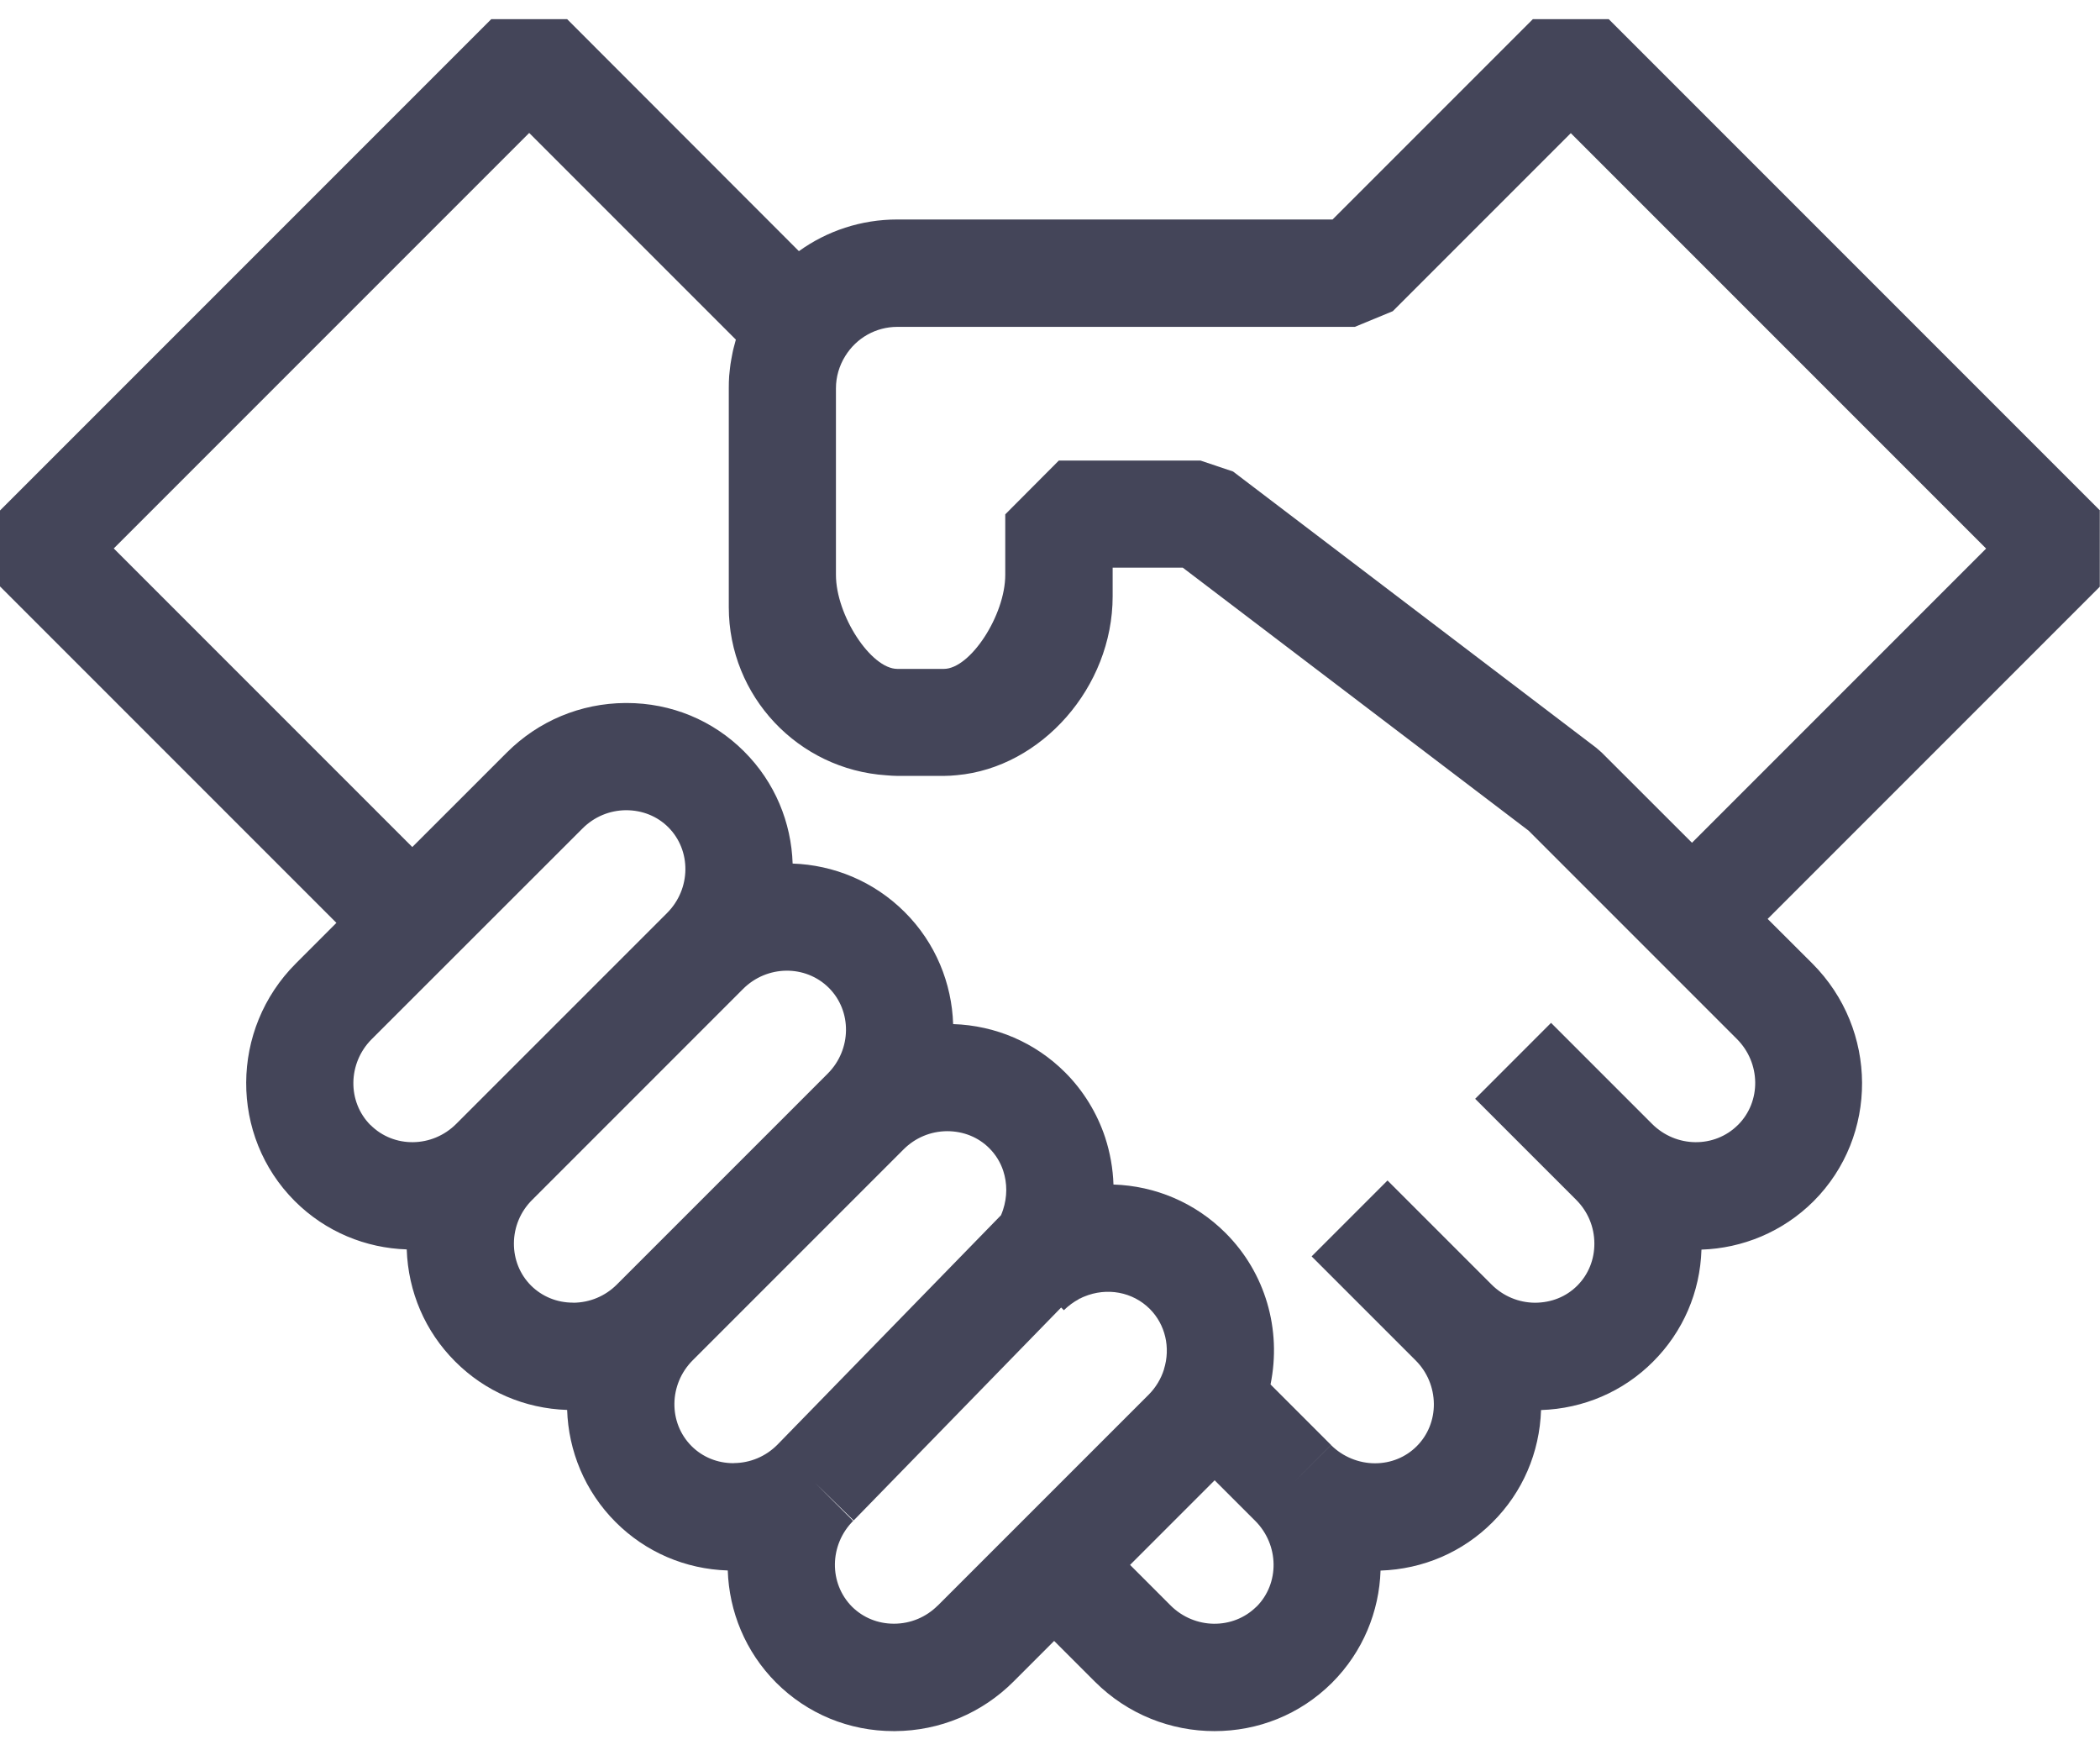 <svg width="72" height="60" viewBox="0 0 72 60" fill="none" xmlns="http://www.w3.org/2000/svg">
<g id="Layer_1-2">
<path id="Vector" d="M72 17.5L55.157 0.657H52.555L45.688 7.524H30.764C29.529 7.524 28.359 7.912 27.391 8.61L19.445 0.657H16.843L0 17.5V20.102L11.534 31.636L10.143 33.028C7.887 35.283 7.873 38.937 10.104 41.171C11.166 42.233 12.547 42.785 13.945 42.83C13.994 44.287 14.577 45.644 15.604 46.671C16.631 47.702 17.988 48.285 19.445 48.333C19.49 49.731 20.046 51.116 21.107 52.178C22.134 53.205 23.495 53.791 24.952 53.836C24.997 55.235 25.552 56.619 26.61 57.681C27.683 58.753 29.112 59.343 30.642 59.343H30.684C32.221 59.333 33.665 58.729 34.751 57.643L36.142 56.251L37.534 57.643C38.668 58.778 40.157 59.343 41.639 59.343C43.12 59.343 44.564 58.788 45.674 57.681C46.732 56.619 47.288 55.238 47.333 53.84C48.79 53.791 50.15 53.208 51.174 52.181C52.204 51.154 52.787 49.797 52.836 48.337C54.293 48.288 55.653 47.705 56.677 46.678C57.704 45.651 58.291 44.294 58.336 42.837C59.734 42.792 61.118 42.236 62.18 41.178C64.411 38.944 64.394 35.293 62.142 33.034L60.605 31.501L71.993 20.113V17.51L72 17.5ZM12.703 38.569C11.905 37.771 11.922 36.449 12.741 35.626L19.973 28.399C20.372 28 20.899 27.778 21.465 27.774C22.02 27.774 22.533 27.979 22.912 28.357C23.71 29.155 23.692 30.474 22.873 31.296L15.642 38.527C14.82 39.35 13.501 39.364 12.703 38.565V38.569ZM19.657 44.655H19.643C19.095 44.655 18.588 44.447 18.206 44.069C17.825 43.687 17.617 43.173 17.62 42.622C17.623 42.06 17.846 41.529 18.245 41.133L25.476 33.902C26.298 33.08 27.617 33.066 28.418 33.864C29.216 34.662 29.199 35.98 28.38 36.803L21.149 44.034C20.75 44.433 20.223 44.652 19.66 44.658L19.657 44.655ZM25.16 50.158H25.146C24.598 50.158 24.088 49.95 23.71 49.572C22.912 48.774 22.929 47.455 23.748 46.633L30.979 39.402C31.378 39.003 31.905 38.781 32.471 38.777C33.03 38.777 33.54 38.982 33.918 39.36C34.137 39.579 34.3 39.842 34.397 40.137C34.536 40.564 34.536 41.029 34.39 41.473C34.369 41.532 34.348 41.595 34.321 41.657L26.649 49.53C26.25 49.929 25.722 50.151 25.16 50.155V50.158ZM32.152 55.037C31.753 55.436 31.225 55.658 30.66 55.661C30.656 55.661 30.649 55.661 30.646 55.661C30.098 55.661 29.591 55.453 29.213 55.079C28.415 54.277 28.432 52.959 29.251 52.136L27.95 50.838L29.268 52.122L36.382 44.822L36.475 44.915C36.635 44.759 36.809 44.631 36.992 44.534V44.523L37.034 44.513C37.083 44.485 37.131 44.464 37.166 44.45C37.953 44.121 38.838 44.287 39.421 44.87C39.952 45.401 40.14 46.196 39.907 46.938V46.945C39.806 47.268 39.623 47.57 39.38 47.813L32.148 55.044L32.152 55.037ZM43.079 55.075C42.277 55.873 40.959 55.856 40.136 55.037L38.745 53.645L41.645 50.745L43.037 52.136C43.859 52.959 43.877 54.281 43.079 55.079V55.075ZM59.585 38.565C58.783 39.364 57.465 39.35 56.642 38.527L53.179 35.064L50.577 37.667L54.04 41.13C54.439 41.529 54.661 42.056 54.664 42.622C54.668 43.173 54.46 43.69 54.078 44.072C53.696 44.454 53.19 44.655 52.631 44.658C52.069 44.655 51.538 44.433 51.139 44.034L47.572 40.467L44.97 43.069L48.537 46.636C48.936 47.035 49.154 47.563 49.161 48.125C49.165 48.677 48.956 49.194 48.575 49.575C48.197 49.954 47.69 50.162 47.142 50.162C46.593 50.162 46.038 49.94 45.636 49.537L44.335 50.835L45.636 49.534L43.561 47.459C43.946 45.575 43.384 43.631 42.02 42.268C40.976 41.223 39.602 40.651 38.176 40.606C38.158 40.057 38.061 39.513 37.891 38.992C37.614 38.153 37.138 37.382 36.52 36.764C35.493 35.737 34.137 35.154 32.679 35.106C32.634 33.708 32.079 32.323 31.017 31.265C29.956 30.206 28.575 29.651 27.176 29.603C27.131 28.204 26.576 26.823 25.514 25.762C24.442 24.689 23.012 24.099 21.482 24.099H21.44C19.903 24.11 18.46 24.714 17.374 25.8L14.136 29.037L3.9 18.801L18.144 4.557L25.23 11.643C25.23 11.643 25.223 11.67 25.219 11.681C25.198 11.754 25.181 11.83 25.16 11.903C25.146 11.962 25.129 12.017 25.119 12.076C25.101 12.156 25.087 12.239 25.073 12.319C25.063 12.371 25.052 12.427 25.046 12.479C25.032 12.569 25.025 12.663 25.014 12.753C25.011 12.798 25.004 12.843 25 12.888C24.99 13.027 24.987 13.162 24.987 13.301V20.814C24.987 23.874 27.374 26.379 30.386 26.577C30.514 26.587 30.642 26.598 30.771 26.598H32.364C32.513 26.598 32.662 26.587 32.808 26.573C35.698 26.313 38.148 23.565 38.148 20.442V19.46H40.553L52.409 28.475L56.538 32.604L56.715 32.781L59.55 35.616C60.372 36.438 60.39 37.76 59.592 38.559L59.585 38.565ZM58.009 28.888L54.914 25.796L54.727 25.633L42.277 16.164L41.163 15.789H36.302L34.466 17.632V19.707C34.466 21.091 33.266 22.93 32.36 22.93H30.767C29.862 22.93 28.661 21.091 28.661 19.707V13.312C28.661 12.919 28.772 12.541 28.98 12.205C29.369 11.577 30.039 11.205 30.767 11.205H46.451L47.752 10.668L53.856 4.564L68.096 18.805L58.006 28.895L58.009 28.888Z" fill="#444559"/>
</g>
</svg>

